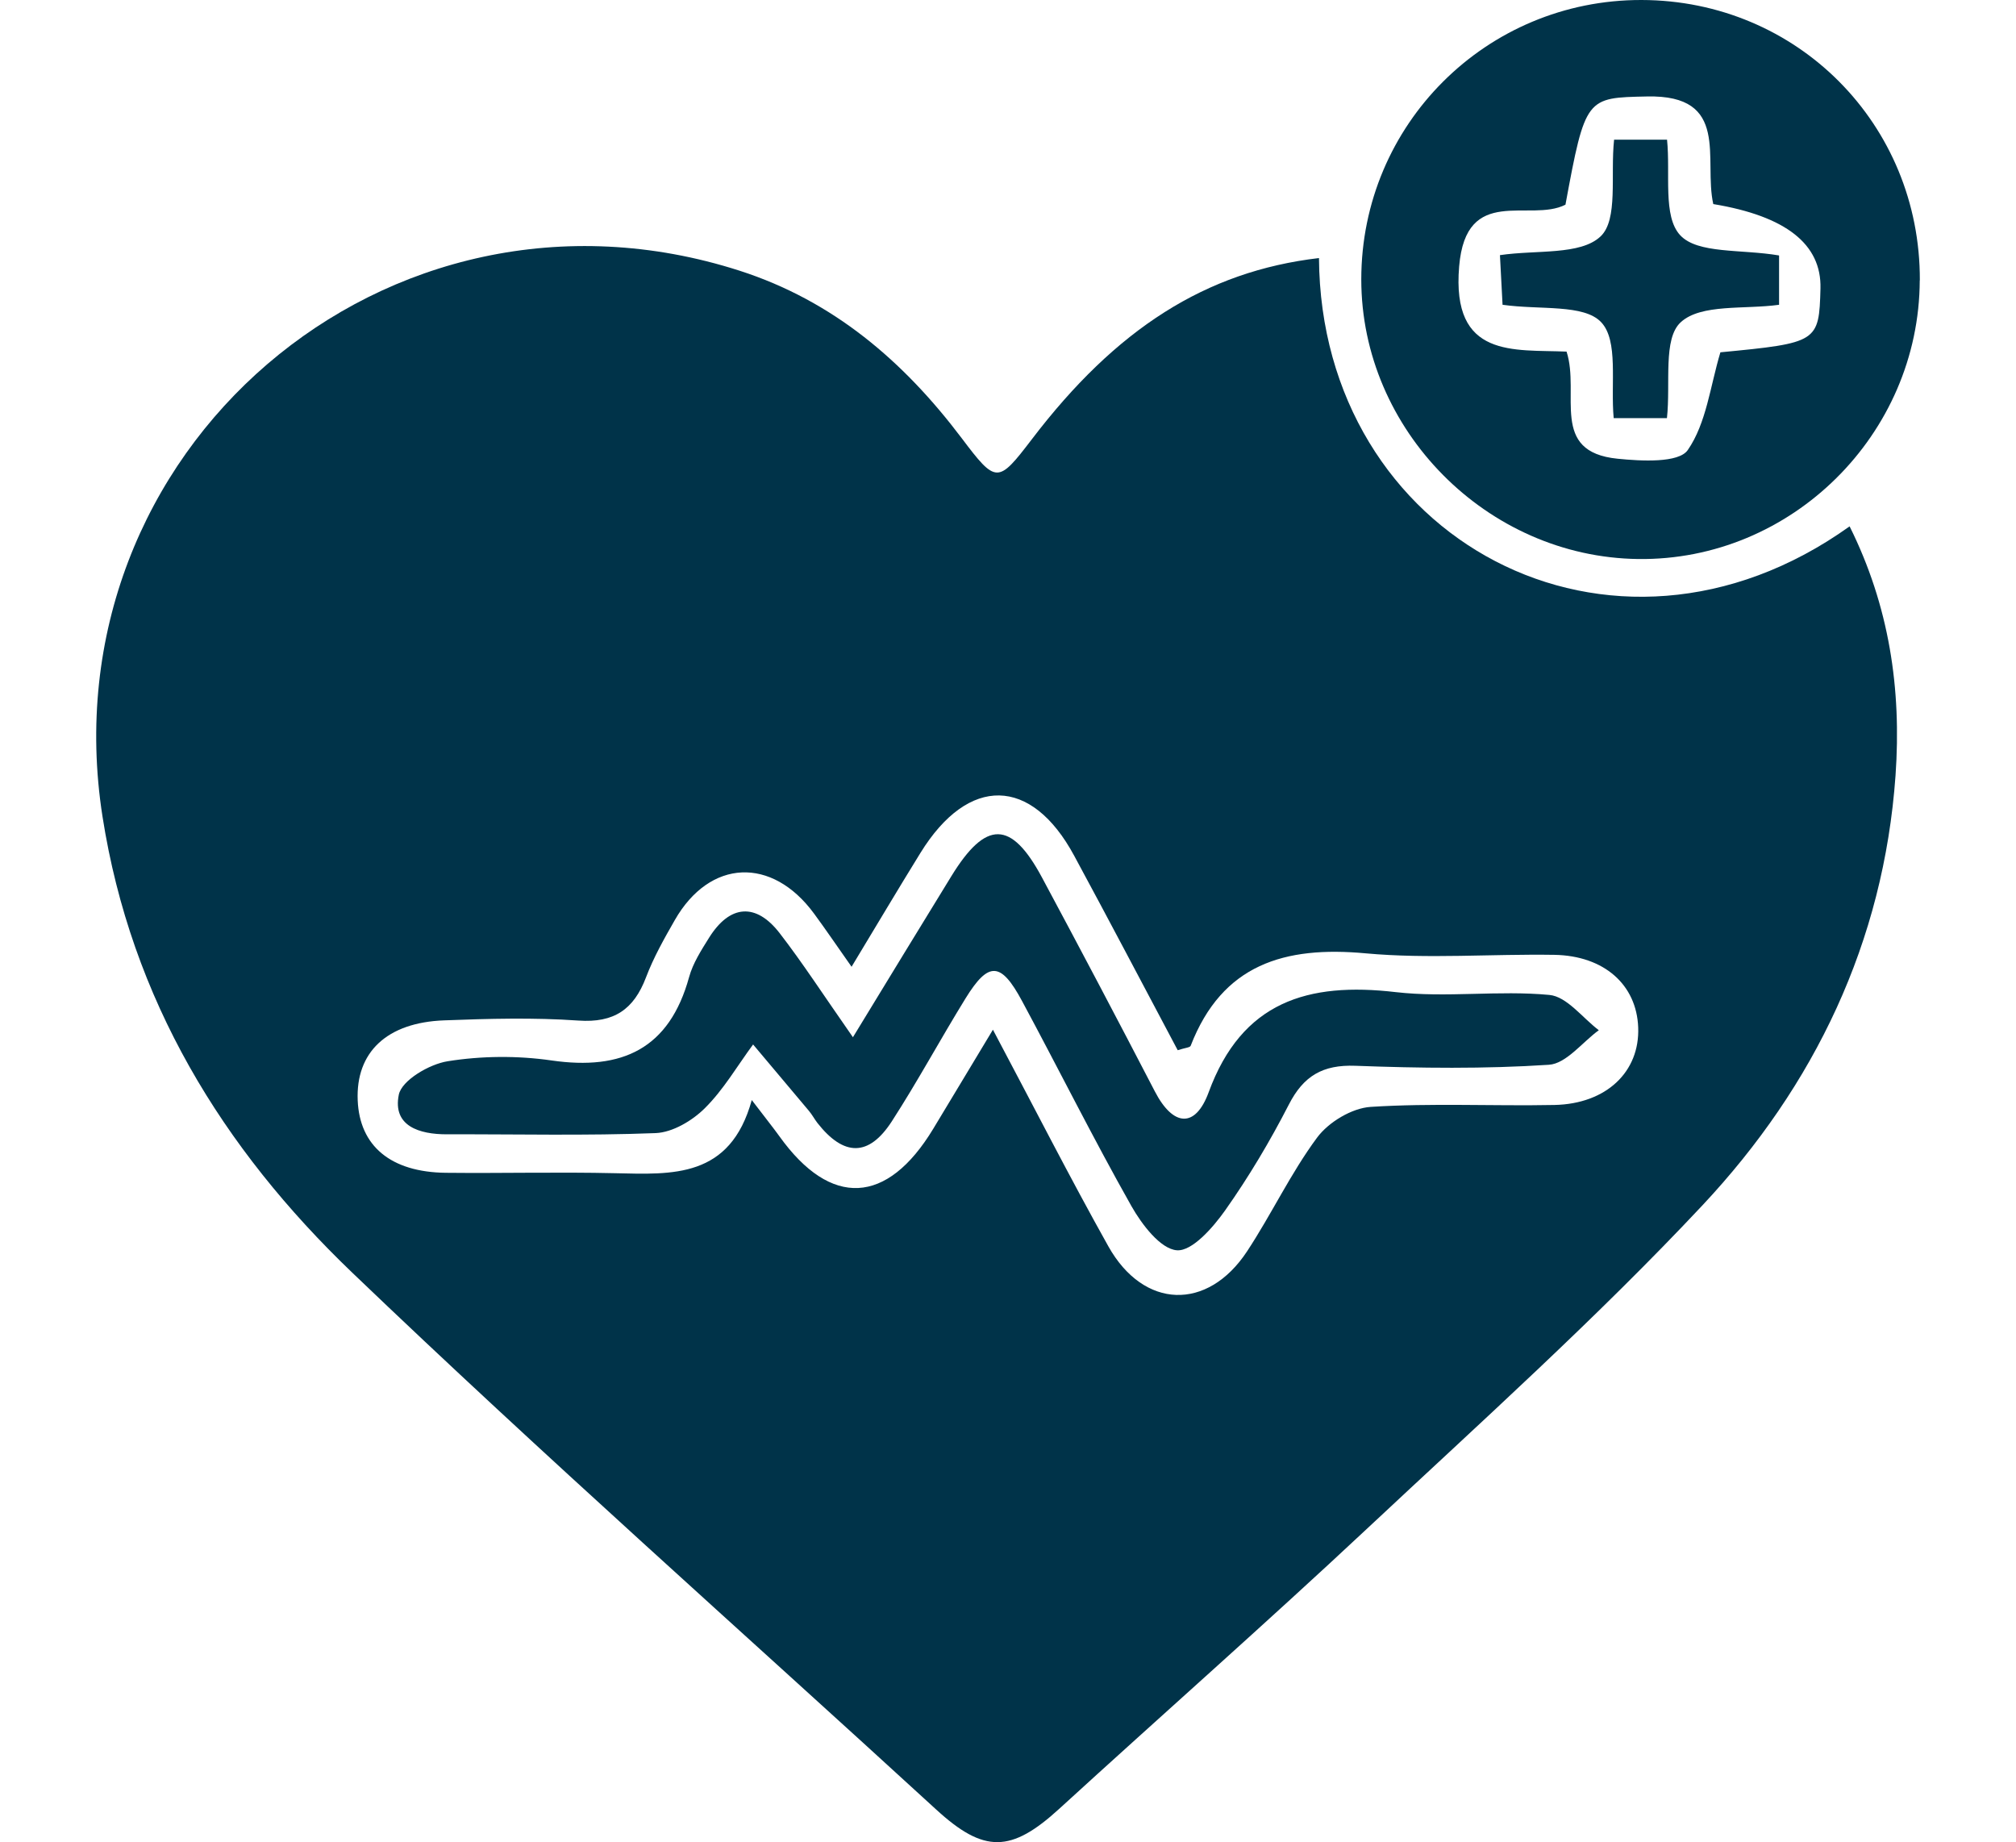 <svg xmlns="http://www.w3.org/2000/svg" id="Layer_1" data-name="Layer 1" viewBox="0 0 200.64 183.31"><defs><style>      .cls-1 {        fill: #003349;        stroke-width: 0px;      }    </style></defs><path class="cls-1" d="M131.27,25.68c.18,27.92,29.09,43.66,52.81,26.7,3.94,7.91,5.18,16.17,4.57,24.8-1.18,16.58-8.06,30.86-19.21,42.76-10.55,11.25-22.08,21.6-33.36,32.16-10.09,9.44-20.46,18.58-30.66,27.9-4.8,4.39-7.49,4.43-12.24.08-19.4-17.78-39.12-35.23-58.12-53.43-12.92-12.37-22.01-27.17-24.86-45.4C4.52,44.9,38.5,15.66,73.61,26.94c9.32,3,16.32,9.01,22.09,16.65,3.44,4.56,3.61,4.55,6.98.14,8.4-11.03,17.34-16.73,28.59-18.05ZM84.74,96.19c-1.48-2.1-2.57-3.71-3.72-5.27-4.19-5.71-10.38-5.44-13.86.64-1.06,1.85-2.12,3.73-2.87,5.71-1.21,3.18-3.17,4.54-6.73,4.29-4.43-.31-8.9-.19-13.35-.02-5.72.21-8.81,3.18-8.61,7.96.19,4.55,3.29,7.15,8.78,7.21,5.6.06,11.21-.09,16.82.04,5.73.13,11.47.52,13.62-7.28,1.41,1.85,2.11,2.72,2.76,3.62,5.1,7.11,10.71,6.83,15.3-.76,1.83-3.02,3.64-6.05,5.94-9.86,4.12,7.76,7.67,14.74,11.49,21.56,3.51,6.26,9.87,6.46,13.8.5,2.44-3.7,4.34-7.77,6.97-11.32,1.14-1.54,3.46-2.94,5.34-3.06,6.08-.39,12.19-.07,18.29-.19,5.17-.11,8.5-3.31,8.33-7.72-.16-4.24-3.38-7.13-8.34-7.22-6.26-.1-12.57.42-18.78-.15-8.07-.75-14.28,1.09-17.42,9.2-.07.18-.56.2-1.29.44-3.4-6.4-6.81-12.9-10.3-19.35-4.26-7.9-10.53-8.01-15.3-.29-2.23,3.61-4.39,7.25-6.86,11.34Z"></path><path class="cls-1" d="M191.06,27.9c-.05,15.33-12.77,27.93-28.03,27.73-15.03-.19-27.55-12.83-27.55-27.82C135.48,12.39,147.93-.03,163.37,0c15.5.03,27.75,12.36,27.7,27.9ZM170.51,20.3c-.99-4.43,1.75-10.89-6.6-10.7-6.03.13-6.13.03-8.11,10.77-3.56,1.81-9.89-2.05-10.58,6.14-.78,9.22,5.48,8.25,10.69,8.48,1.37,4.22-1.74,9.98,5.08,10.66,2.37.24,6.08.44,6.98-.86,1.86-2.68,2.24-6.38,3.25-9.73,9.69-.93,9.82-1.01,9.96-6.35q.17-6.61-10.66-8.4Z"></path><path class="cls-1" d="M84.88,103.23c3.72-6.09,6.75-11.08,9.81-16.05,3.43-5.58,5.95-5.56,9,.12,3.8,7.08,7.55,14.19,11.25,21.32,1.81,3.49,4.02,3.69,5.35.08,3.31-9.03,9.88-10.99,18.62-9.97,5.04.58,10.23-.2,15.29.28,1.74.16,3.29,2.28,4.92,3.51-1.65,1.2-3.24,3.33-4.97,3.44-6.4.42-12.84.34-19.26.1-3.25-.12-5.16,1.01-6.62,3.86-1.87,3.64-3.98,7.19-6.34,10.53-1.21,1.71-3.28,4.08-4.8,3.97-1.63-.12-3.49-2.56-4.53-4.4-3.79-6.71-7.23-13.62-10.88-20.4-2.11-3.93-3.34-3.97-5.63-.26-2.5,4.05-4.76,8.25-7.34,12.24-2.29,3.53-4.77,3.49-7.39.16-.3-.39-.53-.83-.85-1.21-1.85-2.21-3.71-4.41-5.56-6.61-1.58,2.14-2.94,4.5-4.81,6.35-1.25,1.24-3.2,2.4-4.89,2.47-6.91.27-13.83.1-20.75.12-2.79.01-5.44-.83-4.81-3.94.29-1.43,3.03-3.04,4.86-3.33,3.37-.54,6.95-.57,10.34-.08,7.04,1.02,11.73-1.17,13.69-8.29.38-1.39,1.22-2.69,2-3.94,2.06-3.28,4.66-3.49,7.02-.43,2.28,2.95,4.31,6.09,7.28,10.34Z"></path><path class="cls-1" d="M177.06,25.44v4.89c-3.44.48-7.77-.12-9.79,1.74-1.79,1.65-.99,6.07-1.37,9.54h-5.3c-.32-3.45.5-7.71-1.25-9.55-1.73-1.82-6.06-1.2-9.81-1.73-.08-1.48-.16-3.17-.26-4.94,3.65-.54,8,.03,10.01-1.86,1.78-1.67.97-6.09,1.35-9.63h5.27c.35,3.4-.44,7.63,1.31,9.51,1.74,1.87,6.04,1.37,9.83,2.01Z"></path></svg>
